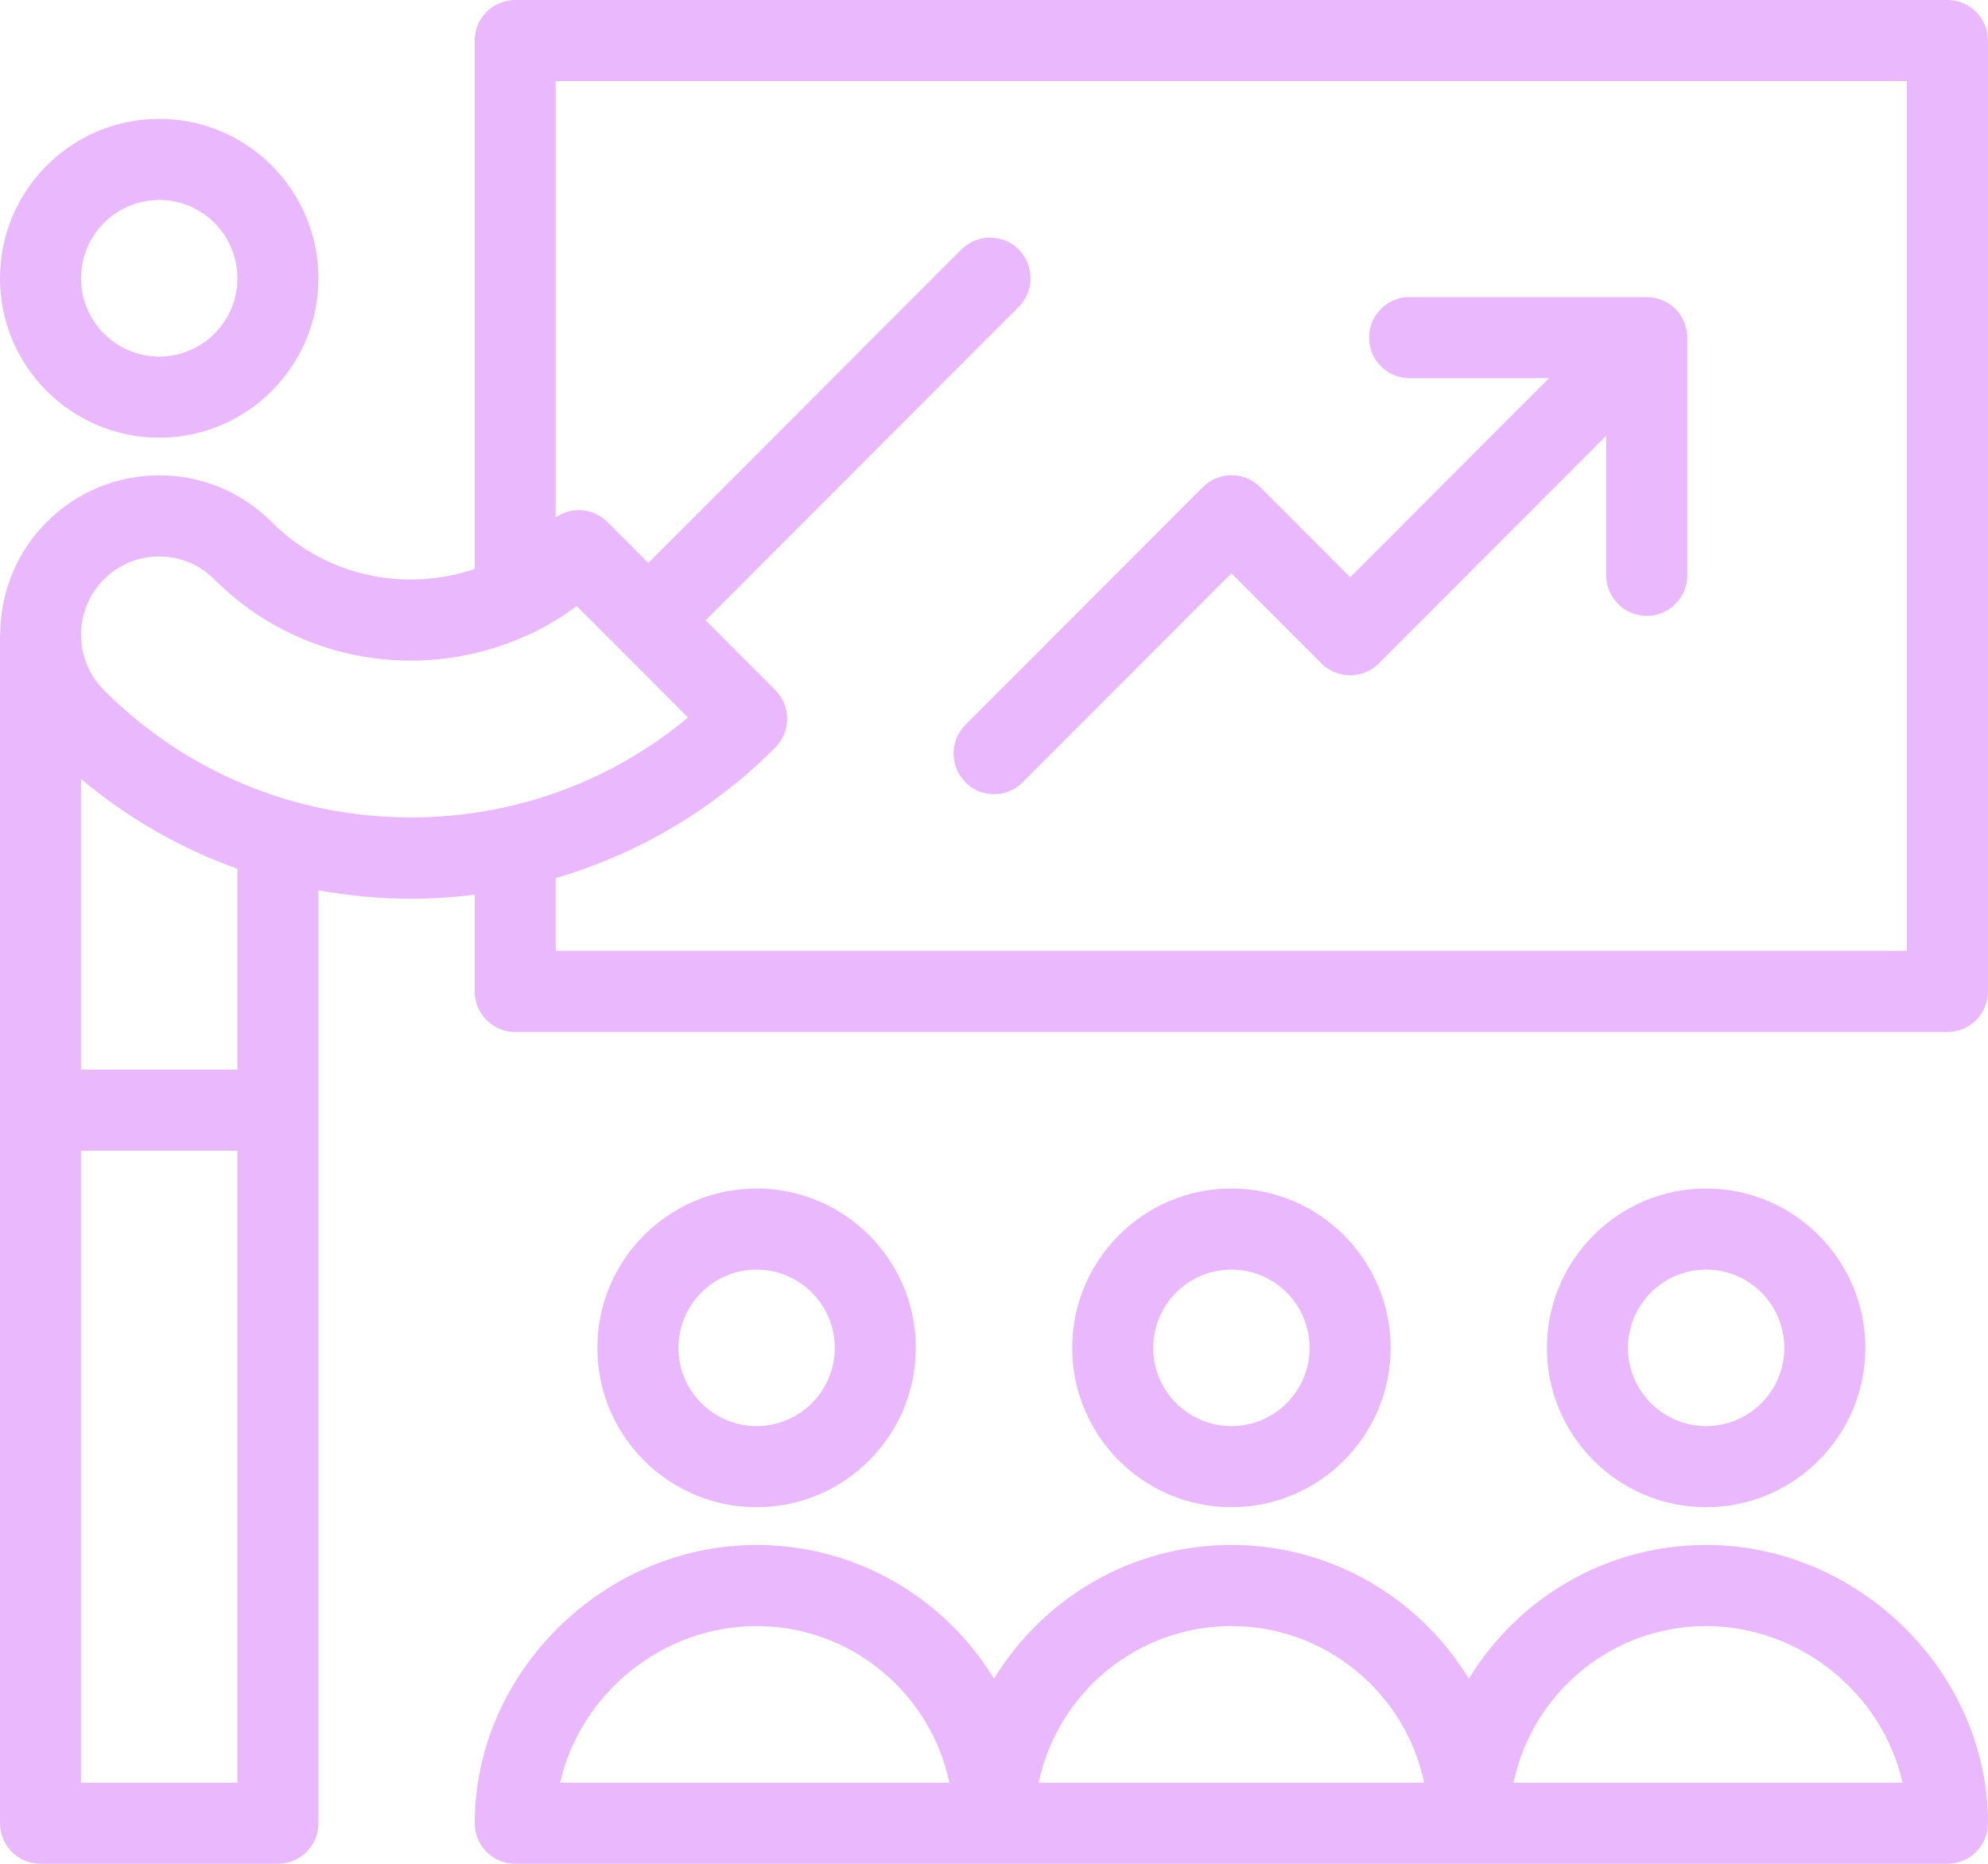 <svg width="80" height="75" viewBox="0 0 80 75" fill="none" xmlns="http://www.w3.org/2000/svg">
<g clip-path="url(#clip0_88_559)">
<path d="M78.37 0H20.734C19.833 0 19.103 0.73 19.103 1.632V22.894C16.332 23.837 13.14 23.217 10.935 21.009C9.729 19.797 8.119 19.128 6.411 19.128C4.699 19.128 3.089 19.797 1.879 21.009C0.648 22.237 0.029 23.849 0.008 25.465C0.008 25.49 0 25.514 0 25.543V73.368C0 74.269 0.73 75 1.63 75H11.184C12.085 75 12.814 74.269 12.814 73.368V35.827C14.033 36.047 15.276 36.166 16.54 36.166C17.404 36.166 18.26 36.108 19.103 36.002V39.895C19.103 40.797 19.833 41.528 20.734 41.528H78.37C79.27 41.528 80 40.797 80 39.895V1.632C80 0.73 79.27 0 78.37 0ZM3.261 71.735V46.307H9.554V71.735H3.261ZM9.554 43.042H3.261V31.346C5.148 32.929 7.275 34.145 9.554 34.962V43.042ZM4.182 27.771C2.955 26.543 2.955 24.543 4.182 23.315C4.777 22.719 5.568 22.392 6.407 22.392C7.247 22.392 8.033 22.719 8.628 23.319C12.056 26.747 17.171 27.473 21.321 25.514C21.357 25.502 21.394 25.486 21.427 25.469C22.046 25.167 22.645 24.812 23.208 24.388L27.687 28.873C25.568 30.64 23.09 31.856 20.432 32.46C20.399 32.464 20.371 32.476 20.342 32.48C19.107 32.754 17.832 32.893 16.536 32.893C11.869 32.893 7.479 31.073 4.178 27.767L4.182 27.771ZM76.739 38.259H22.364V35.333C25.669 34.37 28.698 32.587 31.2 30.081C31.836 29.444 31.836 28.412 31.2 27.771L28.396 24.963L40.995 12.349C41.63 11.712 41.63 10.68 40.995 10.039C40.359 9.403 39.328 9.403 38.688 10.039L26.089 22.653L24.443 21.005C24.137 20.699 23.721 20.527 23.289 20.527C22.955 20.527 22.633 20.633 22.36 20.821V3.265H76.735V38.259H76.739Z" fill="#EAB8FD"/>
<path d="M38.846 31.48C39.164 31.799 39.58 31.958 40 31.958C40.42 31.958 40.835 31.799 41.153 31.48L49.553 23.07L53.177 26.698C53.813 27.334 54.844 27.334 55.484 26.698L64.638 17.532V23.151C64.638 24.053 65.368 24.784 66.268 24.784C67.169 24.784 67.899 24.053 67.899 23.151V13.59C67.899 13.483 67.886 13.373 67.866 13.267C67.858 13.222 67.838 13.177 67.825 13.133C67.809 13.075 67.797 13.018 67.772 12.961C67.752 12.908 67.719 12.859 67.695 12.81C67.671 12.765 67.65 12.72 67.626 12.68C67.564 12.59 67.499 12.508 67.426 12.435C67.349 12.357 67.267 12.292 67.177 12.231C67.136 12.202 67.096 12.186 67.051 12.161C66.998 12.133 66.949 12.1 66.896 12.08C66.843 12.059 66.786 12.043 66.729 12.027C66.684 12.014 66.639 11.994 66.59 11.986C66.484 11.965 66.378 11.953 66.272 11.953H56.723C55.822 11.953 55.093 12.684 55.093 13.585C55.093 14.487 55.822 15.218 56.723 15.218H62.335L54.334 23.229L50.711 19.601C50.075 18.964 49.044 18.964 48.404 19.601L38.85 29.167C38.215 29.803 38.215 30.836 38.85 31.477L38.846 31.48Z" fill="#EAB8FD"/>
<path d="M36.853 54.24C36.853 50.702 33.98 47.825 30.446 47.825C26.913 47.825 24.039 50.702 24.039 54.24C24.039 57.778 26.913 60.651 30.446 60.651C33.98 60.651 36.853 57.774 36.853 54.24ZM27.3 54.24C27.3 52.502 28.71 51.09 30.446 51.09C32.182 51.09 33.593 52.502 33.593 54.24C33.593 55.978 32.182 57.386 30.446 57.386C28.71 57.386 27.3 55.974 27.3 54.24Z" fill="#EAB8FD"/>
<path d="M55.961 54.24C55.961 50.702 53.087 47.825 49.554 47.825C46.02 47.825 43.147 50.702 43.147 54.24C43.147 57.778 46.02 60.651 49.554 60.651C53.087 60.651 55.961 57.774 55.961 54.24ZM46.407 54.24C46.407 52.502 47.817 51.09 49.554 51.09C51.29 51.09 52.7 52.502 52.7 54.24C52.7 55.978 51.29 57.386 49.554 57.386C47.817 57.386 46.407 55.974 46.407 54.24Z" fill="#EAB8FD"/>
<path d="M75.064 54.24C75.064 50.702 72.191 47.825 68.657 47.825C65.123 47.825 62.25 50.702 62.25 54.24C62.25 57.778 65.123 60.651 68.657 60.651C72.191 60.651 75.064 57.774 75.064 54.24ZM65.511 54.24C65.511 52.502 66.921 51.09 68.657 51.09C70.394 51.09 71.804 52.502 71.804 54.24C71.804 55.978 70.394 57.386 68.657 57.386C66.921 57.386 65.511 55.974 65.511 54.24Z" fill="#EAB8FD"/>
<path d="M68.657 62.169C64.618 62.169 61.072 64.328 59.108 67.552C57.143 64.328 53.597 62.169 49.554 62.169C45.511 62.169 41.965 64.328 40 67.552C38.036 64.328 34.486 62.169 30.447 62.169C24.296 62.169 19.104 67.299 19.104 73.368C19.104 74.269 19.833 75 20.734 75H78.37C79.271 75 80 74.269 80 73.368C80 67.299 74.808 62.169 68.657 62.169ZM22.544 71.735C23.334 68.185 26.631 65.434 30.447 65.434C34.261 65.434 37.449 68.14 38.203 71.735H22.548H22.544ZM41.798 71.735C42.552 68.14 45.743 65.434 49.554 65.434C53.365 65.434 56.556 68.14 57.31 71.735H41.802H41.798ZM60.905 71.735C61.659 68.14 64.846 65.434 68.657 65.434C72.468 65.434 75.769 68.185 76.56 71.735H60.909H60.905Z" fill="#EAB8FD"/>
<path d="M6.407 17.613C9.941 17.613 12.814 14.736 12.814 11.198C12.814 7.66 9.941 4.783 6.407 4.783C2.873 4.783 0 7.66 0 11.198C0 14.736 2.873 17.613 6.407 17.613ZM6.407 8.047C8.143 8.047 9.554 9.46 9.554 11.198C9.554 12.937 8.143 14.348 6.407 14.348C4.671 14.348 3.261 12.937 3.261 11.198C3.261 9.46 4.671 8.047 6.407 8.047Z" fill="#EAB8FD"/>
</g>
<defs>
<clipPath id="clip0_88_559">
<rect width="80" height="75" fill="white"/>
</clipPath>
</defs>
</svg>
